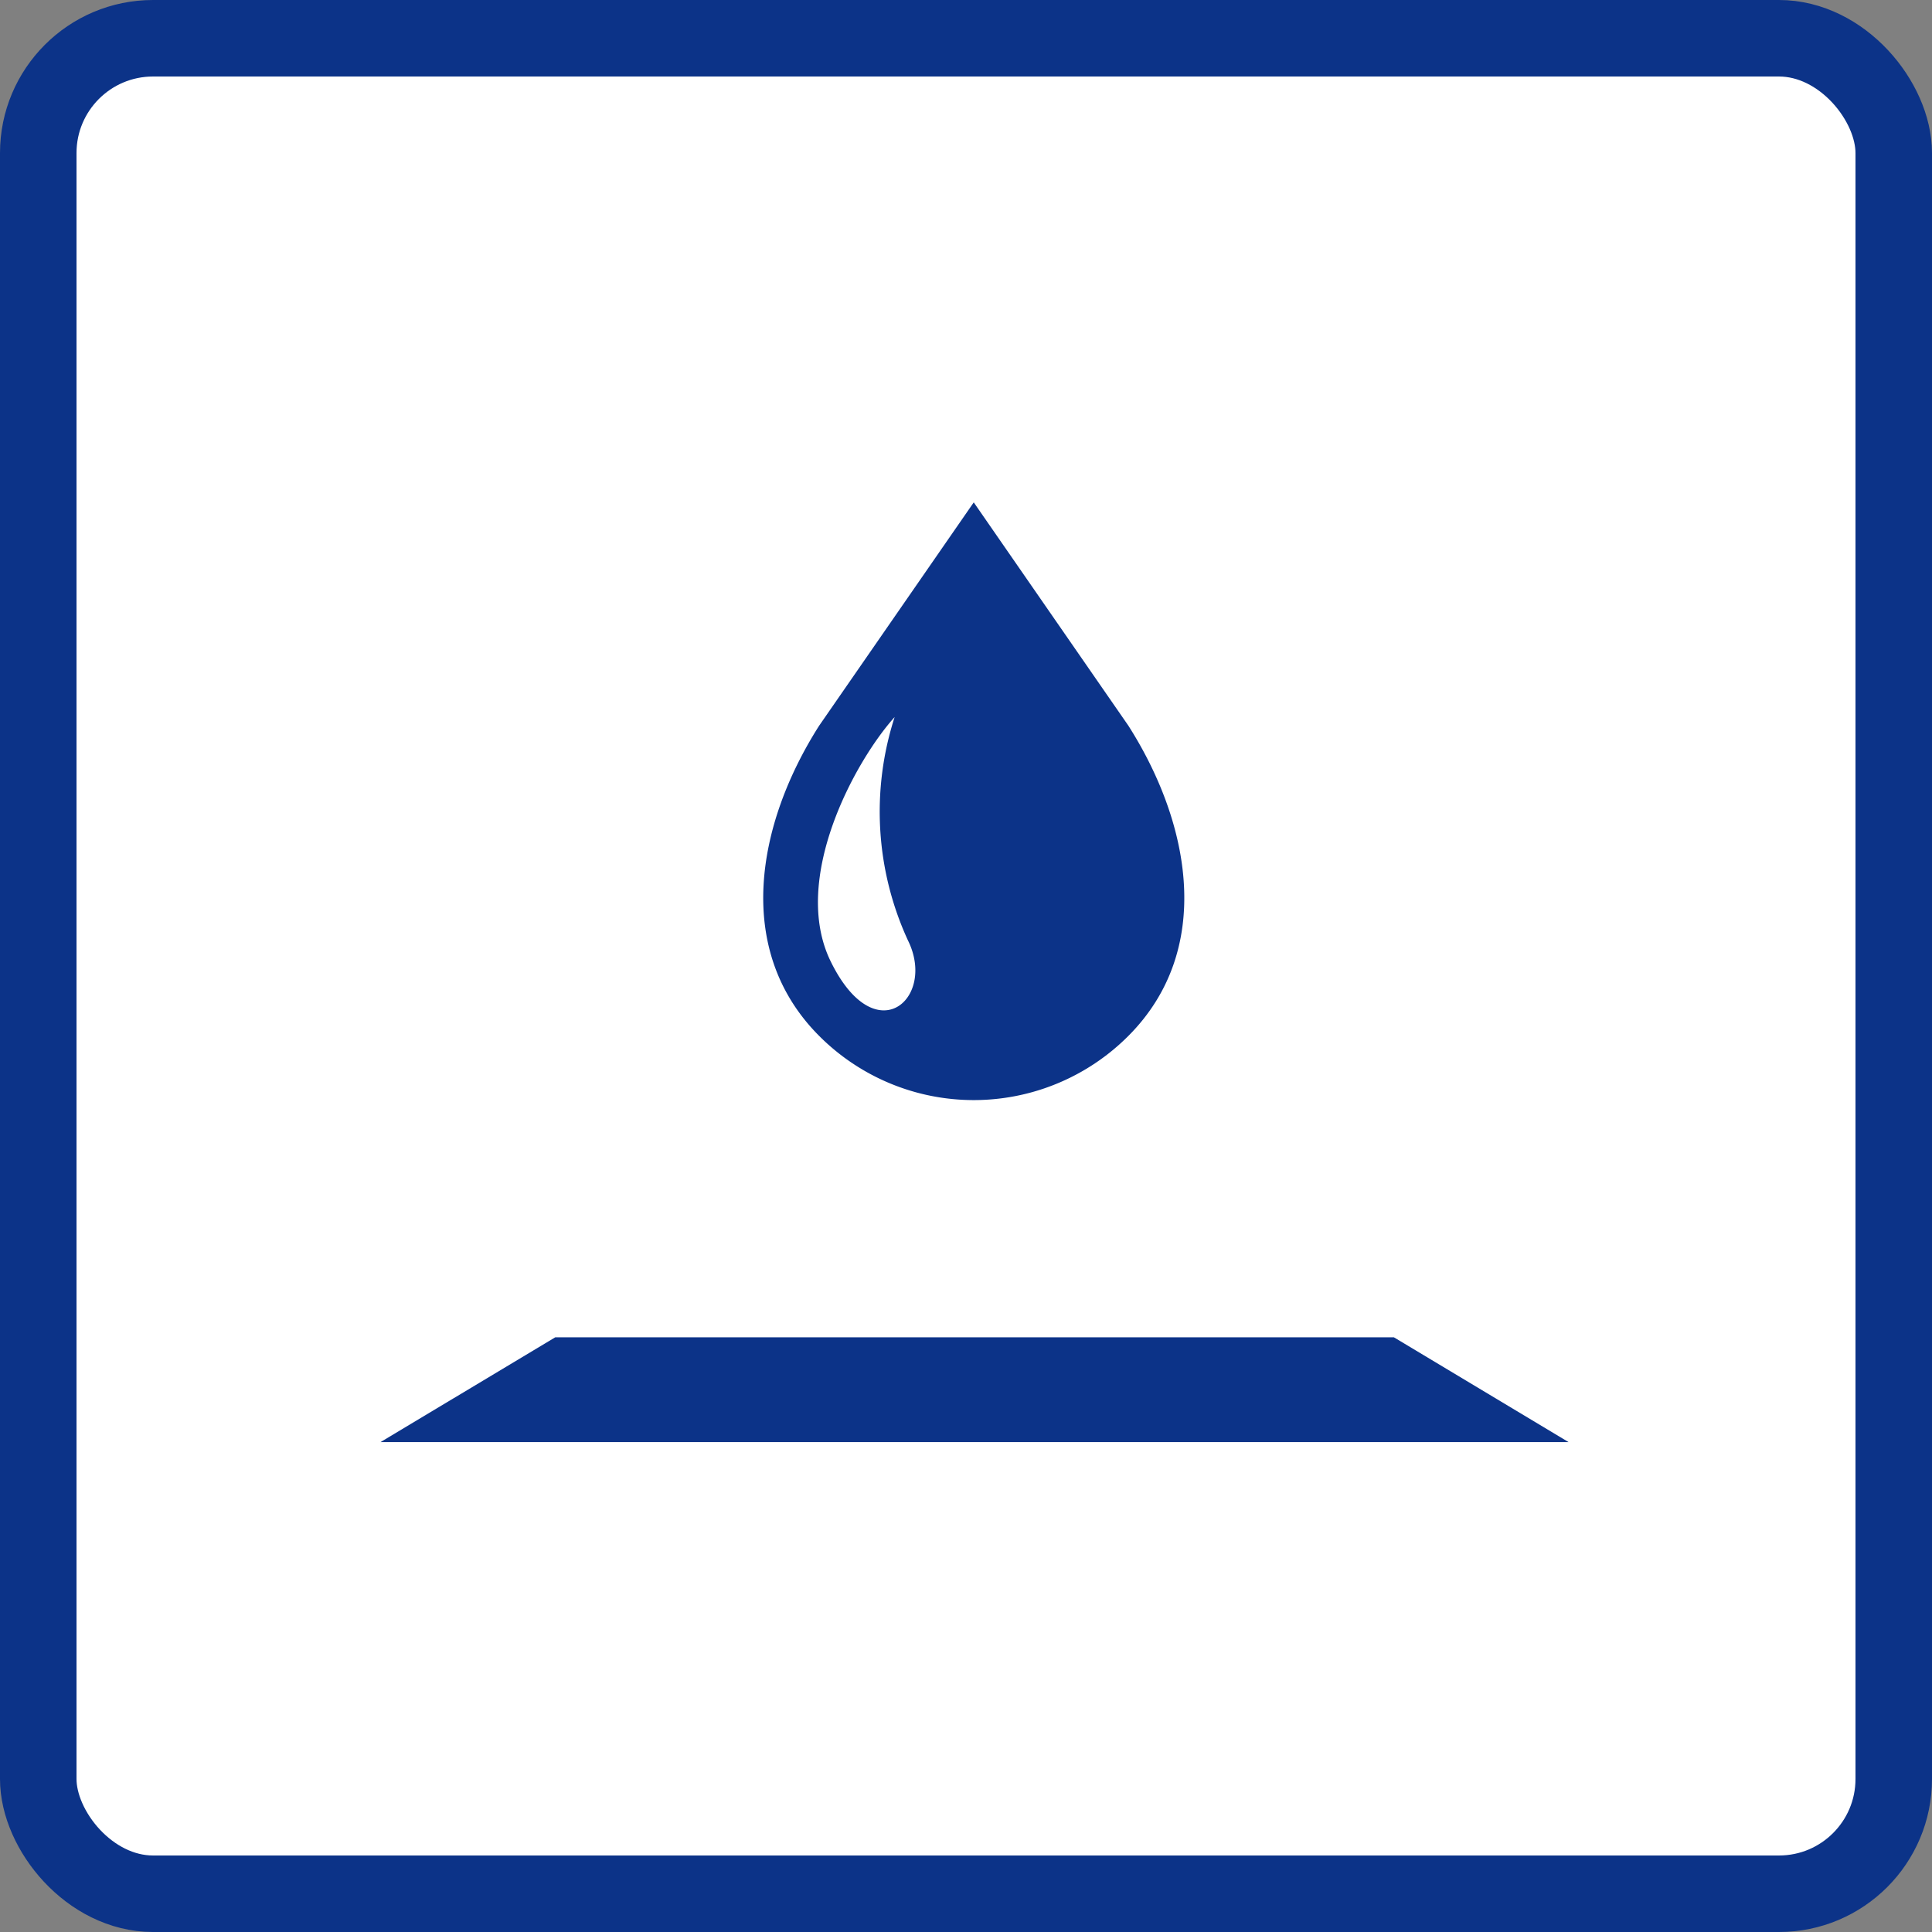 <svg id="service_ttl_icon.svg" xmlns="http://www.w3.org/2000/svg" width="101" height="101" viewBox="0 0 101 101">
  <rect x="0" y="0" width="101" height="101" fill="#808080" stroke="none"/>
  <defs>
    <style>
      .cls-1 {
        fill: #fff;
        stroke: #0c3388;
        stroke-linejoin: round;
        stroke-width: 4px;
      }

      .cls-2 {
        fill: #0c3388;
        fill-rule: evenodd;
      }
    </style>
  </defs>
  <rect id="長方形_38_のコピー_7" data-name="長方形 38 のコピー 7" class="cls-1" x="2" y="2" width="97" height="97" rx="6" ry="6"/>
  <g id="グループ_13" data-name="グループ 13">
    <path id="シェイプ_617" data-name="シェイプ 617" class="cls-2" d="M240.991,453.94l-8.086-11.677-8.084,11.677c-3.28,5.154-4.466,11.735,0,16.212a11.412,11.412,0,0,0,16.17,0C245.456,465.675,244.271,459.094,240.991,453.94Zm-15.564,12.321c-2.1-4.285,1.244-10.44,3.343-12.777a16.076,16.076,0,0,0,.7,11.688C230.96,468.2,227.77,471.047,225.427,466.261Z" transform="translate(-182 -416)"/>
    <path id="長方形_618" data-name="長方形 618" class="cls-2" d="M211.028,485.91h43.839L264,491.389H201.894Z" transform="translate(-182 -416)"/>
  </g>
</svg>
